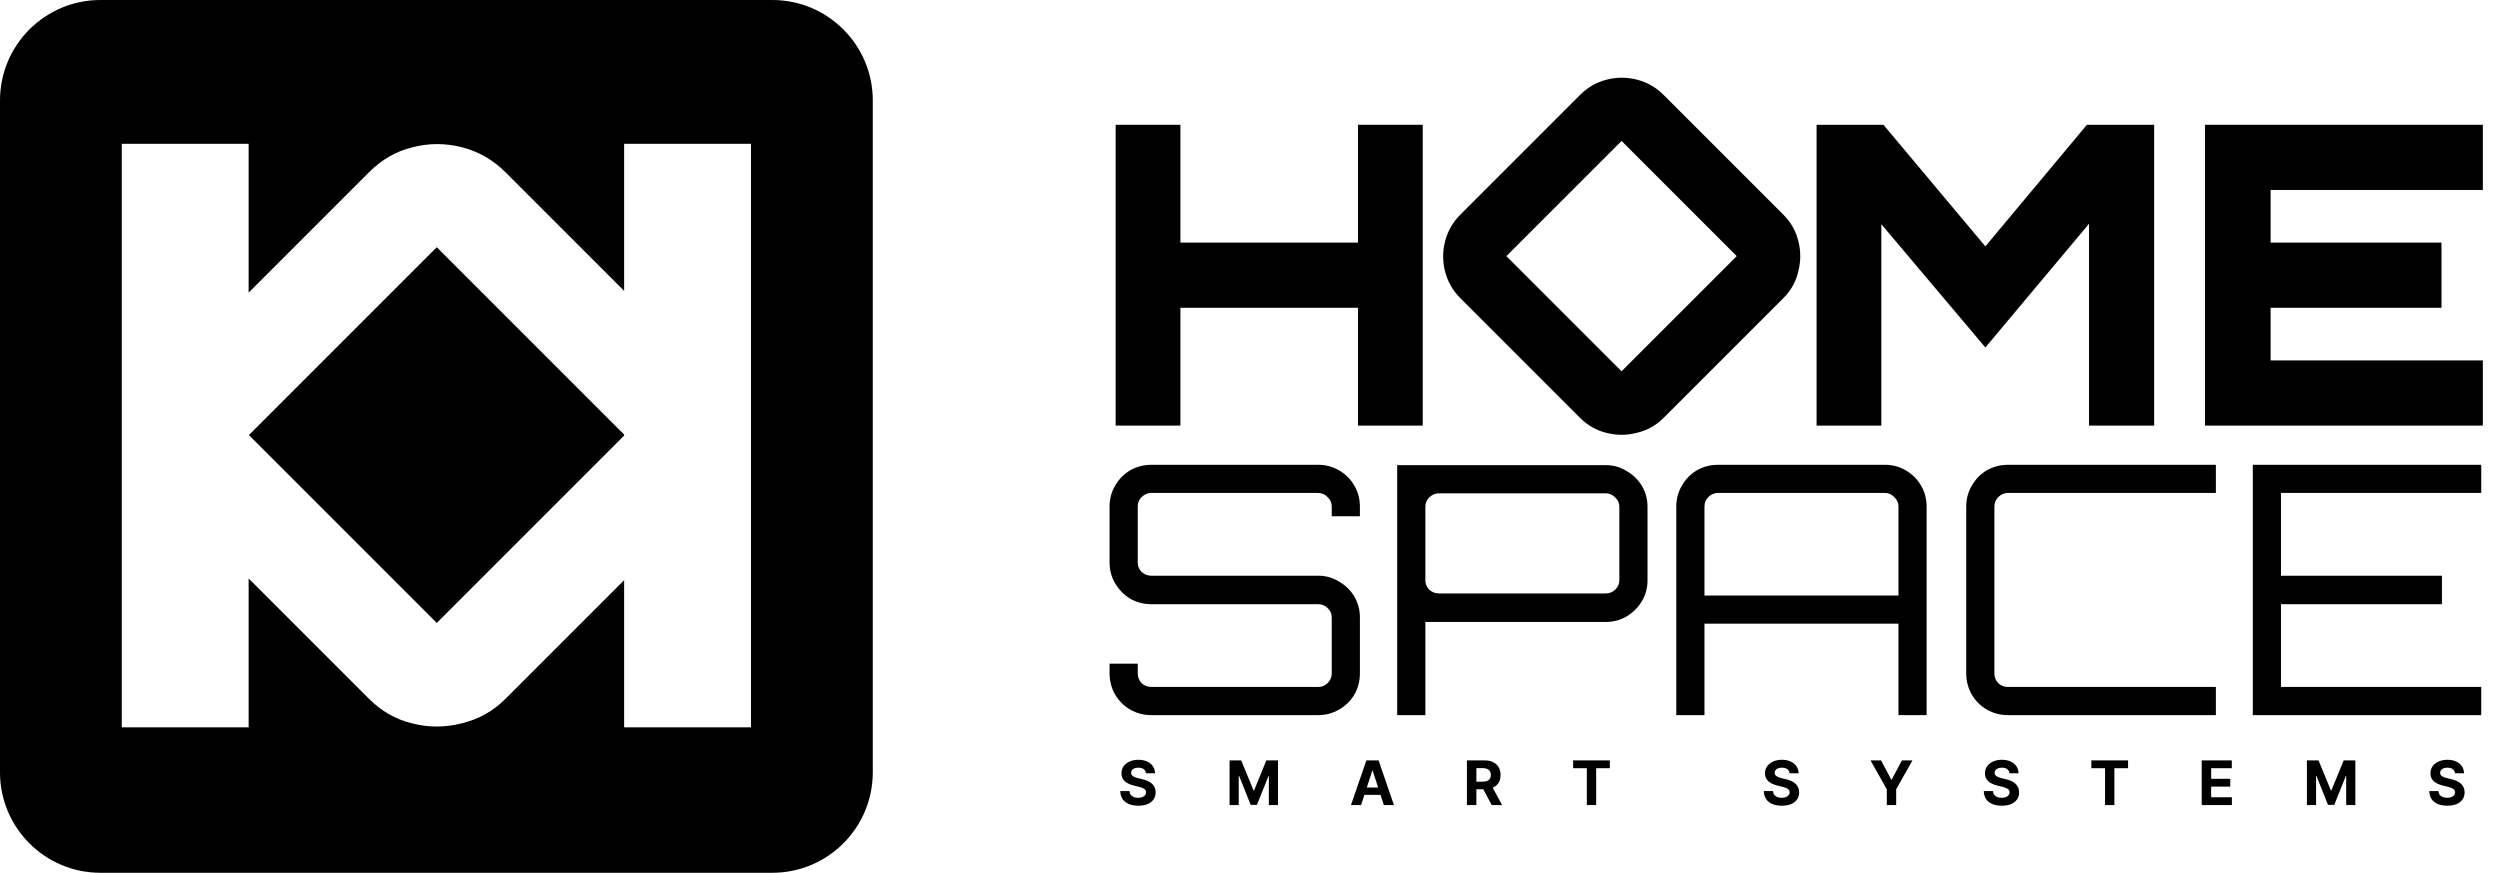 <svg xmlns="http://www.w3.org/2000/svg" fill="none" viewBox="0 0 1183 413" height="413" width="1183">
<path fill="black" d="M47.538 0C21.284 0 0 21.284 0 47.539V365.461C0 391.716 21.284 413 47.539 413H365.461C391.716 413 413 391.716 413 365.461V47.538C413 21.284 391.716 0 365.461 0H47.538ZM57.627 68.031H117.656V138.465L174.653 81.469C180.608 75.513 187.435 71.591 195.134 69.703C202.977 67.669 210.821 67.669 218.665 69.703C226.509 71.737 233.336 75.659 239.146 81.469L295.342 137.665V68.031H355.371V344.165H295.342V274.531L239.146 330.727C233.336 336.538 226.436 340.387 218.447 342.275C210.603 344.309 202.76 344.309 194.916 342.275C187.217 340.387 180.463 336.537 174.653 330.727L117.656 273.731V344.165H57.627V68.031ZM295.342 205.644V206.116L206.682 294.776L117.785 205.88L206.681 116.984L295.342 205.644Z" clip-rule="evenodd" fill-rule="evenodd"></path>
<path fill="black" d="M1043.41 201.393V59.051H1174.88V89.891H1074.45V114.801H1155.31V145.642H1074.45V170.552H1174.88V201.393H1043.41Z"></path>
<path fill="black" d="M859.608 201.393V59.051H891.24L939.478 116.581L987.518 59.051H1019.35V201.393H988.507V105.905L939.478 164.423L890.251 106.103V201.393H859.608Z"></path>
<path fill="black" d="M527.931 201.393V59.051H558.574V114.801H642.595V59.051H673.238V201.393H642.595V145.642H558.574V201.393H527.931Z"></path>
<path fill="black" d="M544.795 338.395C541.175 338.395 537.83 337.517 534.759 335.762C531.798 334.007 529.44 331.649 527.685 328.688C525.93 325.617 525.053 322.272 525.053 318.652V314.046H538.379V318.652C538.379 320.407 538.982 321.943 540.188 323.259C541.504 324.465 543.04 325.069 544.795 325.069H623.763C625.518 325.069 626.999 324.465 628.205 323.259C629.522 321.943 630.18 320.407 630.18 318.652V292.165C630.18 290.41 629.522 288.929 628.205 287.723C626.999 286.516 625.518 285.913 623.763 285.913H544.795C541.175 285.913 537.83 285.036 534.759 283.281C531.798 281.416 529.44 279.003 527.685 276.042C525.93 273.081 525.053 269.79 525.053 266.171V239.684C525.053 236.064 525.93 232.774 527.685 229.812C529.44 226.741 531.798 224.329 534.759 222.574C537.83 220.819 541.175 219.941 544.795 219.941H623.763C627.383 219.941 630.673 220.819 633.635 222.574C636.706 224.329 639.119 226.741 640.873 229.812C642.628 232.774 643.506 236.064 643.506 239.684V244.29H630.18V239.684C630.18 237.929 629.522 236.448 628.205 235.242C626.999 233.925 625.518 233.267 623.763 233.267H544.795C543.04 233.267 541.504 233.925 540.188 235.242C538.982 236.448 538.379 237.929 538.379 239.684V266.171C538.379 267.926 538.982 269.407 540.188 270.613C541.504 271.819 543.04 272.423 544.795 272.423H623.763C627.383 272.423 630.673 273.355 633.635 275.22C636.706 276.974 639.119 279.332 640.873 282.294C642.628 285.255 643.506 288.545 643.506 292.165V318.652C643.506 322.272 642.628 325.617 640.873 328.688C639.119 331.649 636.706 334.007 633.635 335.762C630.673 337.517 627.383 338.395 623.763 338.395H544.795ZM661.153 338.395V220.106H759.864C763.483 220.106 766.774 221.038 769.735 222.903C772.806 224.658 775.219 227.016 776.974 229.977C778.729 232.938 779.606 236.229 779.606 239.848V274.561C779.606 278.181 778.729 281.471 776.974 284.433C775.219 287.394 772.806 289.807 769.735 291.671C766.774 293.426 763.483 294.304 759.864 294.304H674.479V338.395H661.153ZM680.895 280.813H759.864C761.619 280.813 763.099 280.21 764.306 279.003C765.622 277.797 766.28 276.316 766.28 274.561V239.848C766.28 238.093 765.622 236.613 764.306 235.406C763.099 234.09 761.619 233.432 759.864 233.432H680.895C679.14 233.432 677.605 234.09 676.289 235.406C675.082 236.613 674.479 238.093 674.479 239.848V274.561C674.479 276.316 675.082 277.797 676.289 279.003C677.605 280.21 679.14 280.813 680.895 280.813ZM793.225 338.395V239.684C793.225 236.064 794.102 232.774 795.857 229.812C797.612 226.741 799.97 224.329 802.932 222.574C806.003 220.819 809.348 219.941 812.967 219.941H891.936C895.555 219.941 898.846 220.819 901.807 222.574C904.878 224.329 907.291 226.741 909.046 229.812C910.801 232.774 911.678 236.064 911.678 239.684V338.395H898.352V295.126H806.551V338.395H793.225ZM806.551 281.8H898.352V239.684C898.352 237.929 897.694 236.448 896.378 235.242C895.171 233.925 893.691 233.267 891.936 233.267H812.967C811.212 233.267 809.677 233.925 808.361 235.242C807.154 236.448 806.551 237.929 806.551 239.684V281.8ZM950.165 338.395C946.546 338.395 943.201 337.517 940.129 335.762C937.168 334.007 934.81 331.649 933.055 328.688C931.3 325.617 930.423 322.272 930.423 318.652V239.684C930.423 236.064 931.3 232.774 933.055 229.812C934.81 226.741 937.168 224.329 940.129 222.574C943.201 220.819 946.546 219.941 950.165 219.941H1048.55V233.267H950.165C948.41 233.267 946.875 233.925 945.559 235.242C944.352 236.448 943.749 237.929 943.749 239.684V318.652C943.749 320.407 944.352 321.943 945.559 323.259C946.875 324.465 948.41 325.069 950.165 325.069H1048.55V338.395H950.165ZM1066.03 338.395V219.941H1174.12V233.267H1079.36V272.423H1155.53V285.913H1079.36V325.069H1174.12V338.395H1066.03Z"></path>
<path fill="black" d="M542.272 365.899C542.19 365.066 541.835 364.419 541.209 363.958C540.583 363.497 539.733 363.266 538.659 363.266C537.929 363.266 537.313 363.37 536.811 363.576C536.308 363.776 535.923 364.054 535.654 364.412C535.393 364.77 535.262 365.176 535.262 365.631C535.248 366.009 535.327 366.34 535.499 366.622C535.678 366.904 535.923 367.148 536.232 367.355C536.542 367.555 536.9 367.73 537.306 367.882C537.712 368.026 538.146 368.15 538.607 368.253L540.507 368.707C541.429 368.914 542.276 369.189 543.047 369.533C543.818 369.878 544.485 370.301 545.05 370.803C545.614 371.306 546.051 371.898 546.361 372.579C546.678 373.261 546.839 374.042 546.846 374.923C546.839 376.217 546.509 377.339 545.855 378.289C545.208 379.232 544.272 379.965 543.047 380.488C541.828 381.004 540.359 381.262 538.638 381.262C536.931 381.262 535.444 381.001 534.178 380.478C532.918 379.955 531.934 379.18 531.225 378.155C530.523 377.122 530.155 375.845 530.12 374.324H534.446C534.494 375.033 534.698 375.625 535.055 376.1C535.42 376.568 535.906 376.922 536.511 377.163C537.124 377.397 537.816 377.514 538.586 377.514C539.344 377.514 540.001 377.404 540.558 377.184C541.123 376.964 541.56 376.657 541.87 376.265C542.179 375.873 542.334 375.422 542.334 374.913C542.334 374.438 542.193 374.038 541.911 373.715C541.636 373.391 541.23 373.116 540.693 372.889C540.163 372.662 539.512 372.455 538.741 372.27L536.439 371.691C534.656 371.258 533.249 370.58 532.216 369.657C531.184 368.735 530.671 367.493 530.678 365.93C530.671 364.65 531.012 363.531 531.7 362.575C532.395 361.618 533.348 360.871 534.56 360.334C535.771 359.797 537.148 359.529 538.69 359.529C540.259 359.529 541.629 359.797 542.799 360.334C543.976 360.871 544.891 361.618 545.545 362.575C546.199 363.531 546.536 364.64 546.557 365.899H542.272ZM581.835 359.818H587.348L593.172 374.025H593.419L599.242 359.818H604.756V380.963H600.42V367.2H600.244L594.772 380.86H591.819L586.347 367.148H586.171V380.963H581.835V359.818ZM644.066 380.963H639.275L646.574 359.818H652.336L659.625 380.963H654.834L649.538 364.65H649.372L644.066 380.963ZM643.766 372.652H655.082V376.141H643.766V372.652ZM694.152 380.963V359.818H702.494C704.091 359.818 705.454 360.104 706.583 360.675C707.718 361.239 708.582 362.041 709.174 363.081C709.773 364.113 710.072 365.328 710.072 366.725C710.072 368.129 709.77 369.337 709.164 370.349C708.558 371.354 707.68 372.125 706.531 372.662C705.388 373.199 704.005 373.467 702.38 373.467H696.795V369.874H701.658C702.511 369.874 703.22 369.757 703.785 369.523C704.349 369.289 704.769 368.938 705.044 368.47C705.326 368.002 705.468 367.42 705.468 366.725C705.468 366.023 705.326 365.431 705.044 364.949C704.769 364.467 704.346 364.103 703.774 363.855C703.21 363.6 702.497 363.473 701.637 363.473H698.622V380.963H694.152ZM705.571 371.34L710.826 380.963H705.891L700.749 371.34H705.571ZM744.408 363.504V359.818H761.774V363.504H755.301V380.963H750.882V363.504H744.408ZM846.798 365.899C846.715 365.066 846.361 364.419 845.734 363.958C845.108 363.497 844.258 363.266 843.184 363.266C842.454 363.266 841.838 363.37 841.336 363.576C840.833 363.776 840.448 364.054 840.18 364.412C839.918 364.77 839.787 365.176 839.787 365.631C839.773 366.009 839.853 366.34 840.025 366.622C840.204 366.904 840.448 367.148 840.758 367.355C841.067 367.555 841.425 367.73 841.831 367.882C842.238 368.026 842.671 368.15 843.132 368.253L845.032 368.707C845.954 368.914 846.801 369.189 847.572 369.533C848.343 369.878 849.011 370.301 849.575 370.803C850.139 371.306 850.576 371.898 850.886 372.579C851.203 373.261 851.365 374.042 851.371 374.923C851.365 376.217 851.034 377.339 850.38 378.289C849.733 379.232 848.797 379.965 847.572 380.488C846.354 381.004 844.884 381.262 843.163 381.262C841.456 381.262 839.97 381.001 838.703 380.478C837.443 379.955 836.459 379.18 835.75 378.155C835.048 377.122 834.68 375.845 834.645 374.324H838.972C839.02 375.033 839.223 375.625 839.581 376.1C839.945 376.568 840.431 376.922 841.036 377.163C841.649 377.397 842.341 377.514 843.112 377.514C843.869 377.514 844.526 377.404 845.084 377.184C845.648 376.964 846.085 376.657 846.395 376.265C846.705 375.873 846.86 375.422 846.86 374.913C846.86 374.438 846.718 374.038 846.436 373.715C846.161 373.391 845.755 373.116 845.218 372.889C844.688 372.662 844.037 372.455 843.267 372.27L840.964 371.691C839.181 371.258 837.774 370.58 836.741 369.657C835.709 368.735 835.196 367.493 835.203 365.93C835.196 364.65 835.537 363.531 836.225 362.575C836.92 361.618 837.874 360.871 839.085 360.334C840.297 359.797 841.673 359.529 843.215 359.529C844.784 359.529 846.154 359.797 847.324 360.334C848.501 360.871 849.417 361.618 850.071 362.575C850.724 363.531 851.062 364.64 851.082 365.899H846.798ZM885.121 359.818H890.129L894.95 368.924H895.157L899.979 359.818H904.986L897.273 373.488V380.963H892.834V373.488L885.121 359.818ZM950.88 365.899C950.798 365.066 950.443 364.419 949.817 363.958C949.19 363.497 948.34 363.266 947.267 363.266C946.537 363.266 945.921 363.37 945.419 363.576C944.916 363.776 944.531 364.054 944.262 364.412C944.001 364.77 943.87 365.176 943.87 365.631C943.856 366.009 943.935 366.34 944.107 366.622C944.286 366.904 944.531 367.148 944.84 367.355C945.15 367.555 945.508 367.73 945.914 367.882C946.32 368.026 946.754 368.15 947.215 368.253L949.115 368.707C950.037 368.914 950.884 369.189 951.655 369.533C952.426 369.878 953.093 370.301 953.658 370.803C954.222 371.306 954.659 371.898 954.969 372.579C955.286 373.261 955.447 374.042 955.454 374.923C955.447 376.217 955.117 377.339 954.463 378.289C953.816 379.232 952.88 379.965 951.655 380.488C950.436 381.004 948.967 381.262 947.246 381.262C945.539 381.262 944.052 381.001 942.786 380.478C941.526 379.955 940.542 379.18 939.833 378.155C939.131 377.122 938.763 375.845 938.728 374.324H943.054C943.102 375.033 943.305 375.625 943.663 376.1C944.028 376.568 944.513 376.922 945.119 377.163C945.732 377.397 946.423 377.514 947.194 377.514C947.952 377.514 948.609 377.404 949.166 377.184C949.731 376.964 950.168 376.657 950.478 376.265C950.787 375.873 950.942 375.422 950.942 374.913C950.942 374.438 950.801 374.038 950.519 373.715C950.244 373.391 949.838 373.116 949.301 372.889C948.771 372.662 948.12 372.455 947.349 372.27L945.047 371.691C943.264 371.258 941.857 370.58 940.824 369.657C939.792 368.735 939.279 367.493 939.286 365.93C939.279 364.65 939.62 363.531 940.308 362.575C941.003 361.618 941.956 360.871 943.168 360.334C944.379 359.797 945.756 359.529 947.298 359.529C948.867 359.529 950.237 359.797 951.407 360.334C952.584 360.871 953.499 361.618 954.153 362.575C954.807 363.531 955.144 364.64 955.165 365.899H950.88ZM989.638 363.504V359.818H1007V363.504H1000.53V380.963H996.111V363.504H989.638ZM1041.85 380.963V359.818H1056.09V363.504H1046.32V368.542H1055.36V372.228H1046.32V377.277H1056.13V380.963H1041.85ZM1091.63 359.818H1097.14L1102.97 374.025H1103.21L1109.04 359.818H1114.55V380.963H1110.21V367.2H1110.04L1104.57 380.86H1101.61L1096.14 367.148H1095.97V380.963H1091.63V359.818ZM1161.69 365.899C1161.6 365.066 1161.25 364.419 1160.62 363.958C1160 363.497 1159.15 363.266 1158.07 363.266C1157.34 363.266 1156.73 363.37 1156.22 363.576C1155.72 363.776 1155.34 364.054 1155.07 364.412C1154.81 364.77 1154.68 365.176 1154.68 365.631C1154.66 366.009 1154.74 366.34 1154.91 366.622C1155.09 366.904 1155.34 367.148 1155.65 367.355C1155.96 367.555 1156.31 367.73 1156.72 367.882C1157.13 368.026 1157.56 368.15 1158.02 368.253L1159.92 368.707C1160.84 368.914 1161.69 369.189 1162.46 369.533C1163.23 369.878 1163.9 370.301 1164.46 370.803C1165.03 371.306 1165.47 371.898 1165.77 372.579C1166.09 373.261 1166.25 374.042 1166.26 374.923C1166.25 376.217 1165.92 377.339 1165.27 378.289C1164.62 379.232 1163.69 379.965 1162.46 380.488C1161.24 381.004 1159.77 381.262 1158.05 381.262C1156.34 381.262 1154.86 381.001 1153.59 380.478C1152.33 379.955 1151.35 379.18 1150.64 378.155C1149.94 377.122 1149.57 375.845 1149.53 374.324H1153.86C1153.91 375.033 1154.11 375.625 1154.47 376.1C1154.83 376.568 1155.32 376.922 1155.93 377.163C1156.54 377.397 1157.23 377.514 1158 377.514C1158.76 377.514 1159.41 377.404 1159.97 377.184C1160.54 376.964 1160.97 376.657 1161.28 376.265C1161.59 375.873 1161.75 375.422 1161.75 374.913C1161.75 374.438 1161.61 374.038 1161.32 373.715C1161.05 373.391 1160.64 373.116 1160.11 372.889C1159.58 372.662 1158.93 372.455 1158.16 372.27L1155.85 371.691C1154.07 371.258 1152.66 370.58 1151.63 369.657C1150.6 368.735 1150.08 367.493 1150.09 365.93C1150.08 364.65 1150.43 363.531 1151.11 362.575C1151.81 361.618 1152.76 360.871 1153.97 360.334C1155.19 359.797 1156.56 359.529 1158.1 359.529C1159.67 359.529 1161.04 359.797 1162.21 360.334C1163.39 360.871 1164.31 361.618 1164.96 362.575C1165.61 363.531 1165.95 364.64 1165.97 365.899H1161.69Z"></path>
<path fill="black" d="M691.046 141.1C687.483 137.538 685.079 133.352 683.832 128.543C682.585 123.734 682.585 118.925 683.832 114.116C685.079 109.307 687.483 105.121 691.046 101.559L747.686 44.919C751.337 41.268 755.522 38.863 760.242 37.705C765.052 36.459 769.861 36.459 774.67 37.705C779.479 38.952 783.664 41.357 787.227 44.919L843.867 101.559C847.429 105.121 849.789 109.262 850.947 113.982C852.193 118.791 852.193 123.6 850.947 128.409C849.878 133.219 847.518 137.449 843.867 141.1L787.227 197.74C783.664 201.302 779.434 203.662 774.536 204.82C769.727 206.067 764.918 206.067 760.109 204.82C755.389 203.662 751.248 201.302 747.686 197.74L691.046 141.1ZM712.82 121.196L767.322 175.698L821.825 121.196L767.322 66.693L712.82 121.196Z"></path>
</svg>
